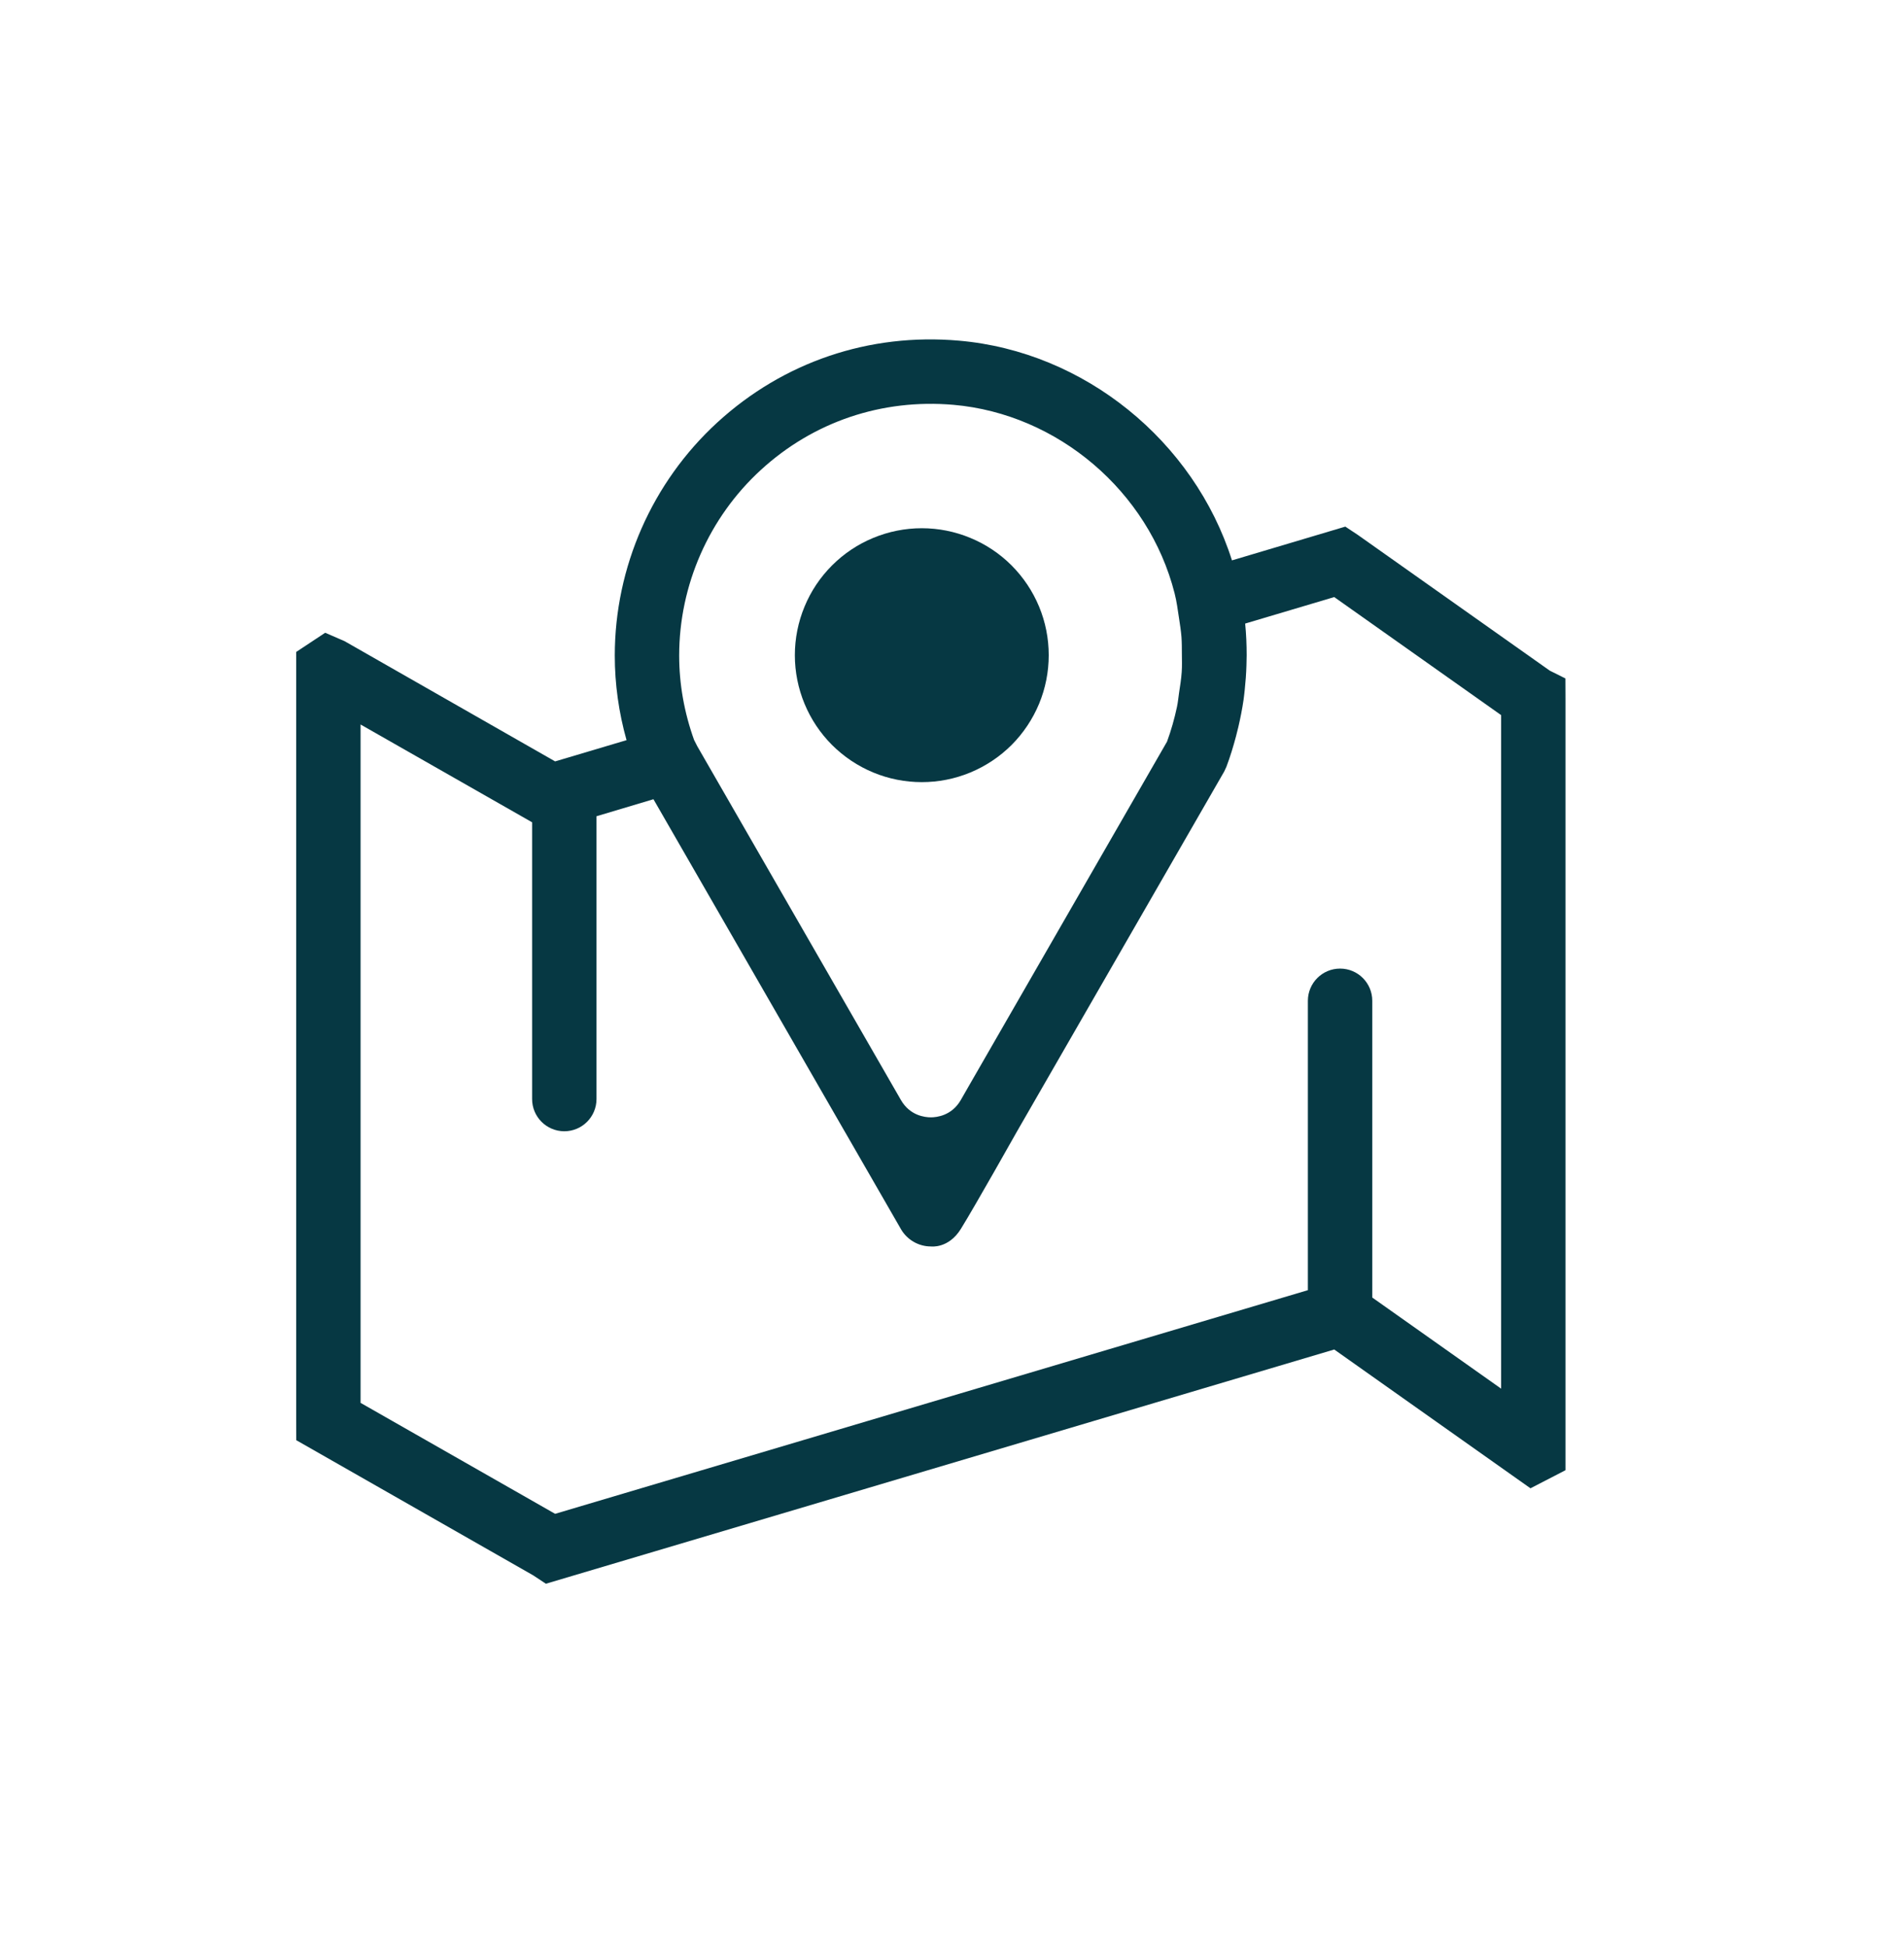 <svg xmlns="http://www.w3.org/2000/svg" width="45" height="46" viewBox="0 0 45 46" fill="none"><path d="M36.998 16.032L36.629 15.848L32.096 12.643L31.796 12.444L29.117 13.242C28.22 10.419 25.627 8.307 22.665 8.05C20.542 7.864 18.514 8.553 16.952 9.984C15.413 11.396 14.53 13.403 14.53 15.491C14.53 16.165 14.624 16.835 14.808 17.49L13.12 17.992L8.144 15.151L7.686 14.952L7 15.406V33.587L7.002 34.032L12.602 37.226L12.902 37.424L31.534 31.889L36.172 35.169L37 34.741V16.506L36.998 16.032ZM17.981 11.106C19.224 9.966 20.841 9.42 22.534 9.566C25 9.781 27.15 11.612 27.761 14.02C27.811 14.215 27.835 14.41 27.865 14.604C27.888 14.752 27.911 14.901 27.923 15.048C27.933 15.185 27.932 15.322 27.933 15.458C27.934 15.599 27.939 15.741 27.929 15.881C27.918 16.044 27.892 16.206 27.867 16.368C27.85 16.48 27.841 16.593 27.817 16.704C27.758 16.979 27.682 17.253 27.582 17.525L22.891 25.674L22.707 25.995C22.494 26.363 22.142 26.403 22 26.403C21.858 26.403 21.506 26.363 21.293 25.994L16.48 17.634L16.404 17.485C16.171 16.835 16.052 16.165 16.052 15.491C16.052 13.829 16.755 12.23 17.981 11.106ZM35.478 32.814L32.433 30.661V23.649C32.433 23.229 32.093 22.888 31.672 22.888C31.252 22.888 30.911 23.229 30.911 23.649V30.487L13.12 35.772L8.522 33.15V17.12L12.576 19.431V25.97C12.576 26.391 12.917 26.732 13.337 26.732C13.757 26.732 14.098 26.391 14.098 25.97V19.288L15.444 18.886L19.922 26.664L19.974 26.754L19.975 26.755L21.294 29.046C21.439 29.297 21.71 29.454 22 29.454C22 29.454 22.418 29.513 22.711 29.037C23.057 28.477 24.025 26.756 24.025 26.756C24.025 26.755 24.026 26.755 24.026 26.754L28.934 18.23L28.986 18.118C28.987 18.116 28.988 18.114 28.988 18.112C29.077 17.877 29.149 17.637 29.213 17.397C29.233 17.323 29.251 17.248 29.269 17.173C29.318 16.962 29.36 16.749 29.391 16.535C29.402 16.459 29.409 16.383 29.418 16.308C29.439 16.113 29.453 15.918 29.459 15.723C29.462 15.643 29.464 15.564 29.464 15.485C29.464 15.236 29.454 14.987 29.429 14.738C29.429 14.737 29.429 14.736 29.429 14.735L31.534 14.109L35.478 16.898V32.814H35.478Z" fill="#063843"></path><path d="M18.786 15.482C18.786 15.876 18.864 16.267 19.015 16.631C19.165 16.994 19.386 17.325 19.665 17.604C19.944 17.882 20.274 18.103 20.638 18.254C21.002 18.405 21.392 18.482 21.786 18.482C22.18 18.482 22.57 18.405 22.934 18.254C23.298 18.103 23.629 17.882 23.908 17.604C24.186 17.325 24.407 16.994 24.558 16.631C24.709 16.267 24.786 15.876 24.786 15.482C24.786 15.088 24.709 14.698 24.558 14.334C24.407 13.97 24.186 13.64 23.908 13.361C23.629 13.082 23.298 12.861 22.934 12.711C22.57 12.56 22.18 12.482 21.786 12.482C21.392 12.482 21.002 12.56 20.638 12.711C20.274 12.861 19.944 13.082 19.665 13.361C19.386 13.64 19.165 13.97 19.015 14.334C18.864 14.698 18.786 15.088 18.786 15.482Z" fill="#063843"></path></svg>